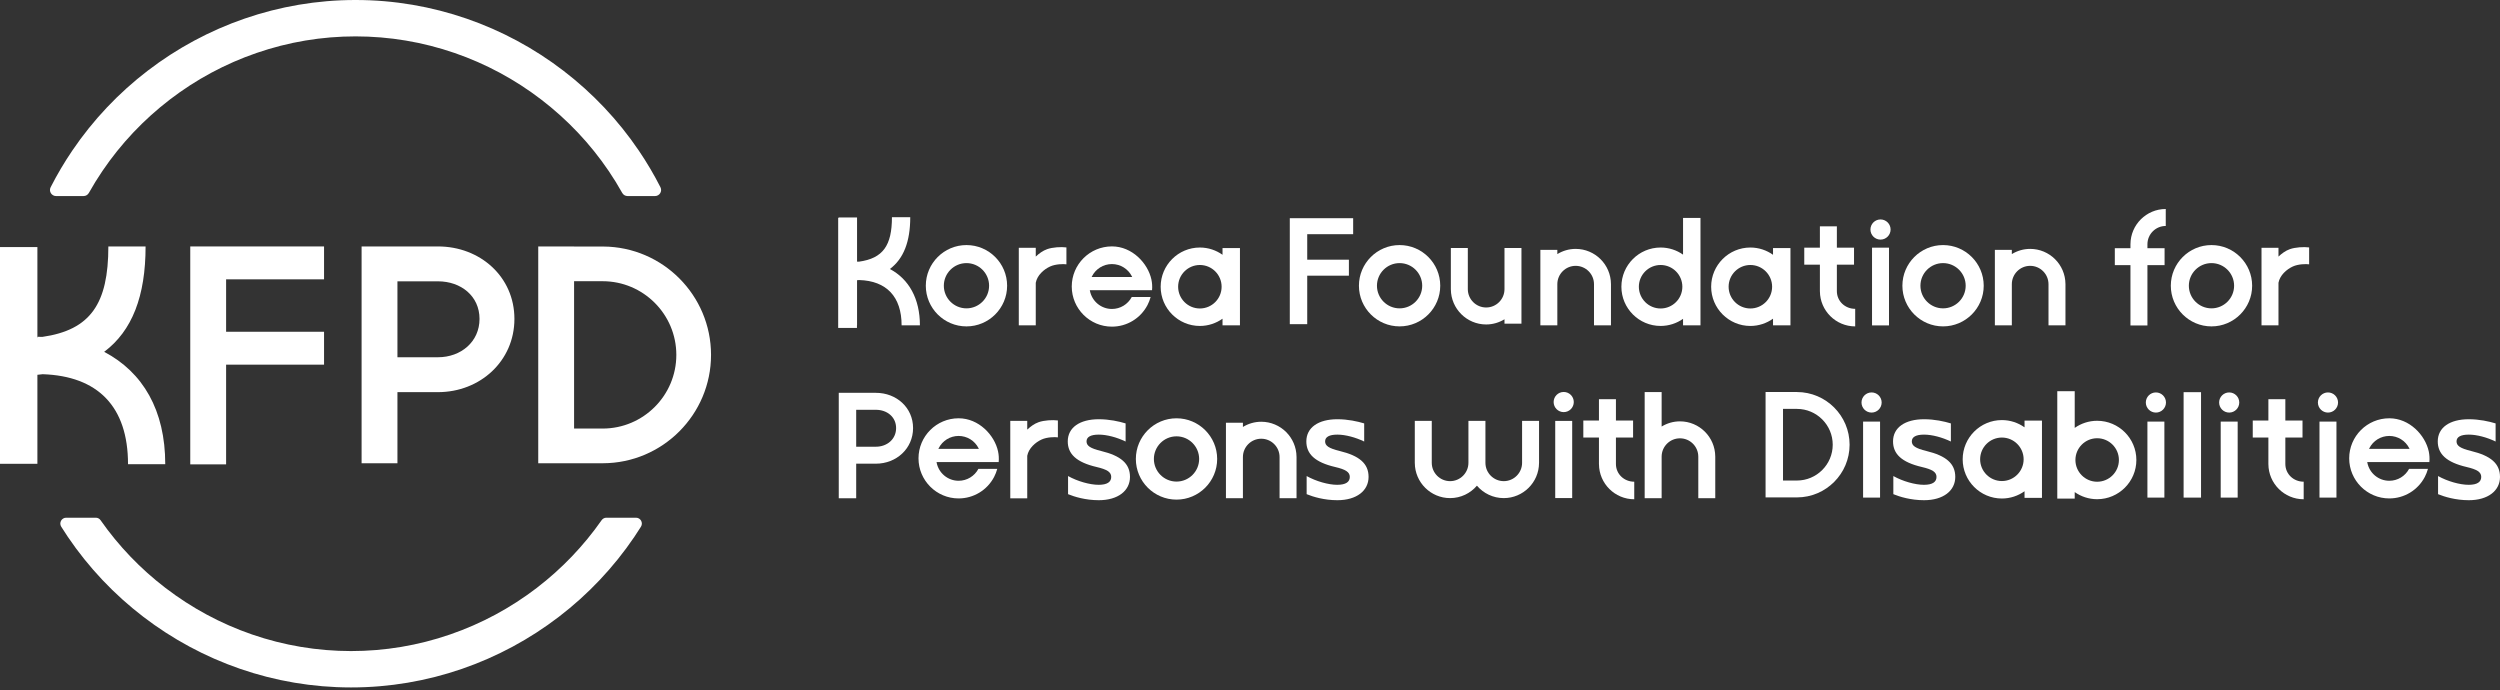 <svg width="210" height="58" viewBox="0 0 210 58" fill="none" xmlns="http://www.w3.org/2000/svg">
<rect x="0" y="0" width="210" height="58" fill="#333333" stroke="none"/>
<path d="M71.984 27.327H71.992V23.539C72.048 23.534 72.107 23.53 72.162 23.524C74.463 23.585 75.735 24.924 75.735 27.327H77.273C77.273 25.096 76.348 23.439 74.748 22.597C75.905 21.733 76.461 20.296 76.461 18.242H74.923C74.923 20.625 74.17 21.703 72.155 21.98C72.104 21.979 72.055 21.974 72.003 21.974V22.001C71.999 22.002 71.996 22.002 71.992 22.003V18.268H70.447V18.299H70.407V27.546H71.984V27.327Z" fill="white"/>
<path d="M157.963 18.433C157.497 18.433 157.117 18.813 157.117 19.28C157.117 19.747 157.497 20.127 157.963 20.127C158.43 20.127 158.81 19.747 158.81 19.28C158.81 18.813 158.431 18.433 157.963 18.433Z" fill="white"/>
<path d="M81.183 20.586C79.3 20.586 77.768 22.118 77.768 24.002C77.768 25.885 79.3 27.417 81.183 27.417C83.066 27.417 84.598 25.885 84.598 24.002C84.598 22.118 83.066 20.586 81.183 20.586ZM81.183 25.902C80.135 25.902 79.282 25.049 79.282 24.001C79.282 22.953 80.135 22.101 81.183 22.101C82.231 22.101 83.084 22.953 83.084 24.001C83.084 25.049 82.231 25.902 81.183 25.902Z" fill="white"/>
<path d="M98.827 35.137C96.944 35.137 95.412 36.669 95.412 38.553C95.412 40.436 96.944 41.968 98.827 41.968C100.71 41.968 102.242 40.436 102.242 38.553C102.242 36.669 100.71 35.137 98.827 35.137ZM98.827 40.453C97.779 40.453 96.926 39.6 96.926 38.553C96.926 37.505 97.779 36.652 98.827 36.652C99.875 36.652 100.728 37.505 100.728 38.553C100.728 39.6 99.875 40.453 98.827 40.453Z" fill="white"/>
<path d="M120.98 24.001C120.98 22.118 119.448 20.586 117.565 20.586C115.681 20.586 114.15 22.118 114.15 24.001C114.15 25.885 115.682 27.416 117.565 27.416C119.448 27.416 120.98 25.885 120.98 24.001ZM117.565 25.902C116.517 25.902 115.664 25.049 115.664 24.001C115.664 22.953 116.517 22.101 117.565 22.101C118.613 22.101 119.465 22.953 119.465 24.001C119.465 25.049 118.613 25.902 117.565 25.902Z" fill="white"/>
<path d="M163.216 27.416C165.099 27.416 166.632 25.884 166.632 24.001C166.632 22.118 165.099 20.586 163.216 20.586C161.333 20.586 159.801 22.118 159.801 24.001C159.801 25.884 161.333 27.416 163.216 27.416ZM163.216 22.101C164.264 22.101 165.117 22.953 165.117 24.001C165.117 25.049 164.264 25.902 163.216 25.902C162.168 25.902 161.316 25.049 161.316 24.001C161.316 22.953 162.168 22.101 163.216 22.101Z" fill="white"/>
<path d="M185.764 20.586C183.881 20.586 182.349 22.118 182.349 24.002C182.349 25.885 183.881 27.417 185.764 27.417C187.648 27.417 189.18 25.885 189.18 24.002C189.18 22.118 187.647 20.586 185.764 20.586ZM185.764 25.902C184.716 25.902 183.864 25.049 183.864 24.001C183.864 22.953 184.716 22.101 185.764 22.101C186.812 22.101 187.665 22.953 187.665 24.001C187.665 25.049 186.812 25.902 185.764 25.902Z" fill="white"/>
<path d="M109.807 23.157H113.307V21.814H109.807V19.672H113.665V18.329H108.343V18.905V19.672V21.814V23.157V27.23H109.807V23.157Z" fill="white"/>
<path d="M139.491 27.379C140.192 27.379 140.842 27.157 141.376 26.782V27.327H142.84V18.305H141.376V21.389C140.842 21.014 140.192 20.792 139.491 20.792C137.675 20.792 136.197 22.27 136.197 24.086C136.197 25.902 137.675 27.379 139.491 27.379ZM139.491 22.259C140.498 22.259 141.318 23.079 141.318 24.086C141.318 25.093 140.499 25.913 139.491 25.913C138.483 25.913 137.664 25.093 137.664 24.086C137.664 23.078 138.484 22.259 139.491 22.259Z" fill="white"/>
<path d="M176.161 35.346C175.46 35.346 174.811 35.568 174.276 35.943V32.858H172.812V41.881H174.276V41.336C174.811 41.711 175.46 41.933 176.161 41.933C177.977 41.933 179.455 40.455 179.455 38.639C179.455 36.823 177.978 35.346 176.161 35.346ZM176.161 40.466C175.154 40.466 174.335 39.646 174.335 38.639C174.335 37.632 175.154 36.812 176.161 36.812C177.169 36.812 177.988 37.632 177.988 38.639C177.988 39.646 177.169 40.466 176.161 40.466Z" fill="white"/>
<path d="M124.837 27.255C125.401 27.255 125.927 27.093 126.377 26.818V27.186H127.802V20.834H126.377V24.291C126.376 25.139 125.686 25.829 124.837 25.829C123.988 25.829 123.298 25.139 123.297 24.291V20.834H121.872V24.309H121.873C121.884 25.935 123.209 27.255 124.837 27.255Z" fill="white"/>
<path d="M133.896 23.87V27.327H135.321V23.852H135.32C135.309 22.226 133.984 20.907 132.356 20.907C131.791 20.907 131.266 21.068 130.816 21.343V20.989H129.391V27.327H130.816V23.87C130.817 23.022 131.507 22.331 132.356 22.331C133.204 22.331 133.895 23.022 133.896 23.87Z" fill="white"/>
<path d="M173.499 27.327V23.852H173.498C173.487 22.226 172.162 20.907 170.534 20.907C169.97 20.907 169.443 21.068 168.994 21.343V20.989H167.569V27.327H168.994V23.87C168.995 23.022 169.685 22.331 170.534 22.331C171.382 22.331 172.073 23.022 172.074 23.87V27.327H173.499Z" fill="white"/>
<path d="M105.944 35.427C105.38 35.427 104.854 35.589 104.405 35.863V35.51H102.979V41.848H104.405V38.391C104.405 37.543 105.096 36.853 105.944 36.853C106.793 36.853 107.484 37.543 107.484 38.392V41.848H108.909V38.373H108.908C108.898 36.747 107.573 35.427 105.944 35.427Z" fill="white"/>
<path d="M154.297 24.453V22.23H155.738V20.805H154.297V19.014H152.871V20.805H151.558V22.23H152.871V24.472H152.872C152.883 26.098 154.208 27.417 155.836 27.417V25.942C154.988 25.942 154.297 25.302 154.297 24.453Z" fill="white"/>
<path d="M158.676 20.803H157.251V27.334H158.676V20.803Z" fill="white"/>
<path d="M82.705 36.013C82.126 35.49 81.374 35.136 80.523 35.136C78.666 35.136 77.154 36.645 77.154 38.501C77.154 40.358 78.666 41.868 80.523 41.868C81.778 41.868 82.921 41.177 83.505 40.064C83.617 39.851 83.704 39.623 83.771 39.383H82.187C81.858 40 81.222 40.385 80.523 40.385C79.62 40.385 78.844 39.739 78.676 38.849L78.668 38.812H83.89C83.917 38.507 83.898 38.204 83.837 37.916C83.689 37.231 83.285 36.537 82.705 36.013ZM78.823 37.704L78.847 37.653C79.168 37.018 79.811 36.619 80.523 36.619C81.236 36.619 81.879 37.018 82.2 37.653L82.224 37.704H78.823Z" fill="white"/>
<path d="M202.883 36.013C202.304 35.49 201.552 35.136 200.701 35.136C198.843 35.136 197.332 36.645 197.332 38.501C197.332 40.358 198.843 41.868 200.701 41.868C201.956 41.868 203.098 41.177 203.683 40.064C203.795 39.851 203.882 39.623 203.949 39.383H202.364C202.035 40 201.4 40.385 200.701 40.385C199.797 40.385 199.021 39.739 198.854 38.849L198.846 38.812H204.068C204.094 38.507 204.076 38.204 204.015 37.916C203.866 37.231 203.462 36.537 202.883 36.013ZM199 37.704L199.024 37.653C199.346 37.018 199.989 36.619 200.701 36.619C201.413 36.619 202.056 37.018 202.378 37.653L202.402 37.704H199Z" fill="white"/>
<path d="M104.156 27.327V20.837H102.692V21.402C102.154 21.02 101.498 20.792 100.789 20.792C98.973 20.792 97.496 22.27 97.496 24.086C97.496 25.902 98.973 27.38 100.789 27.38C101.498 27.38 102.154 27.152 102.692 26.77V27.327H104.156ZM100.789 25.912C99.782 25.912 98.963 25.093 98.963 24.085C98.963 23.078 99.782 22.259 100.789 22.259C101.796 22.259 102.616 23.078 102.616 24.085C102.616 25.093 101.796 25.912 100.789 25.912Z" fill="white"/>
<path d="M148.934 27.327H150.398V20.837H148.934V21.402C148.396 21.02 147.74 20.792 147.031 20.792C145.215 20.792 143.737 22.27 143.737 24.086C143.737 25.902 145.215 27.38 147.031 27.38C147.74 27.38 148.396 27.152 148.934 26.77V27.327ZM147.031 25.912C146.024 25.912 145.204 25.093 145.204 24.085C145.204 23.078 146.024 22.259 147.031 22.259C148.038 22.259 148.858 23.078 148.858 24.085C148.858 25.093 148.038 25.912 147.031 25.912Z" fill="white"/>
<path d="M170.061 35.897C169.523 35.514 168.867 35.287 168.158 35.287C166.342 35.287 164.865 36.765 164.865 38.581C164.865 40.397 166.342 41.875 168.158 41.875C168.867 41.875 169.523 41.647 170.061 41.264V41.822H171.525V35.333H170.061V35.897ZM168.158 40.408C167.151 40.408 166.331 39.588 166.331 38.581C166.331 37.574 167.151 36.754 168.158 36.754C169.165 36.754 169.985 37.573 169.985 38.581C169.985 39.588 169.165 40.408 168.158 40.408Z" fill="white"/>
<path d="M178.958 27.341H180.384V22.272H181.825V20.846H180.384V20.52C180.384 19.672 181.074 18.981 181.923 18.981V17.556C180.295 17.556 178.97 18.876 178.959 20.502H178.958V20.846H177.645V22.272H178.958V27.341Z" fill="white"/>
<path d="M181.096 32.964C180.629 32.964 180.249 33.344 180.249 33.81C180.249 34.277 180.629 34.657 181.096 34.657C181.563 34.657 181.942 34.277 181.942 33.81C181.942 33.344 181.563 32.964 181.096 32.964Z" fill="white"/>
<path d="M181.808 35.414H180.383V41.798H181.808V35.414Z" fill="white"/>
<path d="M187.252 32.964C186.785 32.964 186.406 33.344 186.406 33.81C186.406 34.277 186.785 34.657 187.252 34.657C187.719 34.657 188.098 34.277 188.098 33.81C188.098 33.344 187.719 32.964 187.252 32.964Z" fill="white"/>
<path d="M187.964 35.414H186.539V41.798H187.964V35.414Z" fill="white"/>
<path d="M195.549 32.964C195.083 32.964 194.703 33.344 194.703 33.81C194.703 34.277 195.083 34.657 195.549 34.657C196.016 34.657 196.396 34.277 196.396 33.81C196.396 33.344 196.016 32.964 195.549 32.964Z" fill="white"/>
<path d="M196.262 35.414H194.837V41.798H196.262V35.414Z" fill="white"/>
<path d="M157.213 32.964C156.746 32.964 156.366 33.344 156.366 33.81C156.366 34.277 156.746 34.657 157.213 34.657C157.68 34.657 158.059 34.277 158.059 33.81C158.059 33.344 157.68 32.964 157.213 32.964Z" fill="white"/>
<path d="M157.925 35.414H156.5V41.798H157.925V35.414Z" fill="white"/>
<path d="M150.948 32.931V32.93H149.773V32.927H148.308V41.782H149.773H150.94C153.38 41.782 155.366 39.796 155.366 37.356C155.366 34.918 153.385 32.935 150.948 32.931ZM150.941 40.365H149.773V34.347H150.94C152.599 34.347 153.949 35.697 153.949 37.356C153.949 39.015 152.599 40.364 150.941 40.365Z" fill="white"/>
<path d="M184.887 32.942H183.423V41.798H184.887V32.942Z" fill="white"/>
<path d="M141.117 35.394C140.553 35.394 140.027 35.555 139.577 35.83V32.931H138.152V41.848H139.577V38.358C139.578 37.509 140.268 36.819 141.117 36.819C141.966 36.819 142.656 37.509 142.657 38.358V41.848H144.082V38.339H144.081C144.07 36.713 142.745 35.394 141.117 35.394Z" fill="white"/>
<path d="M131.352 32.925C130.885 32.925 130.505 33.305 130.505 33.771C130.505 34.239 130.885 34.618 131.352 34.618C131.819 34.618 132.198 34.239 132.198 33.771C132.198 33.305 131.819 32.925 131.352 32.925Z" fill="white"/>
<path d="M132.064 35.356H130.639V41.837H132.064V35.356Z" fill="white"/>
<path d="M127.856 38.877C127.855 39.726 127.165 40.416 126.316 40.416C125.467 40.416 124.777 39.726 124.776 38.877V35.354H124.773H123.351H123.348V38.879C123.346 39.727 122.656 40.416 121.808 40.416C120.959 40.416 120.269 39.725 120.268 38.877V35.354H118.843V38.896H118.844C118.855 40.522 120.18 41.841 121.808 41.841C122.71 41.841 123.517 41.435 124.062 40.797C124.606 41.435 125.414 41.841 126.316 41.841C127.944 41.841 129.268 40.522 129.279 38.896H129.28V35.354H127.855V38.877H127.856Z" fill="white"/>
<path d="M73.576 32.998H71.92H70.456V41.854H71.92V38.949H73.576C75.297 38.949 76.698 37.679 76.698 35.958C76.698 34.236 75.297 32.998 73.576 32.998ZM73.576 37.524H71.92V34.423H73.576C74.512 34.423 75.273 35.023 75.273 35.958C75.273 36.894 74.512 37.524 73.576 37.524Z" fill="white"/>
<path d="M87.961 20.929C87.597 21.058 87.277 21.295 87.004 21.553V20.817H85.579V27.327H87.004V23.754C87.121 23.125 87.679 22.627 88.212 22.384C88.671 22.175 89.324 22.165 89.579 22.203V20.783C89.129 20.724 88.417 20.767 87.961 20.929Z" fill="white"/>
<path d="M87.245 35.463C86.881 35.592 86.561 35.83 86.288 36.088V35.352H84.863V41.862H86.288V38.289C86.405 37.66 86.963 37.161 87.496 36.919C87.954 36.71 88.608 36.699 88.862 36.738V35.318C88.412 35.259 87.701 35.301 87.245 35.463Z" fill="white"/>
<path d="M192.349 20.929C191.985 21.058 191.665 21.295 191.392 21.553V20.817H189.967V27.327H191.392V23.754C191.51 23.125 192.067 22.627 192.6 22.384C193.059 22.175 193.713 22.165 193.967 22.203V20.783C193.517 20.724 192.805 20.767 192.349 20.929Z" fill="white"/>
<path d="M93.401 27.438C94.657 27.438 95.801 26.746 96.387 25.631C96.499 25.418 96.587 25.189 96.653 24.95H95.067C94.737 25.567 94.101 25.953 93.401 25.953C92.496 25.953 91.719 25.306 91.551 24.415L91.544 24.378H96.773C96.799 24.072 96.781 23.768 96.719 23.481C96.57 22.794 96.166 22.1 95.586 21.575C95.006 21.051 94.253 20.697 93.401 20.697C91.541 20.697 90.027 22.209 90.027 24.066C90.027 25.926 91.541 27.438 93.401 27.438ZM91.722 23.217C92.044 22.581 92.688 22.182 93.401 22.182C94.115 22.182 94.758 22.581 95.081 23.217L95.104 23.268H91.698L91.722 23.217Z" fill="white"/>
<path d="M92.503 37.886C91.562 37.656 91.269 37.439 91.269 37.076C91.269 36.714 91.6 36.508 92.299 36.508C92.973 36.508 93.826 36.738 94.551 37.088V35.566C93.991 35.397 93.19 35.216 92.299 35.216C90.697 35.216 89.692 35.916 89.692 37.076C89.692 38.127 90.404 38.828 92.109 39.227C92.986 39.432 93.342 39.65 93.342 40.06C93.342 40.483 93.011 40.724 92.287 40.724C91.549 40.724 90.519 40.435 89.717 39.988V41.51C90.252 41.728 91.18 42.017 92.299 42.017C93.915 42.017 94.919 41.22 94.919 40.06C94.919 38.937 94.144 38.284 92.503 37.886Z" fill="white"/>
<path d="M112.544 37.886C111.603 37.656 111.31 37.439 111.31 37.076C111.31 36.714 111.641 36.508 112.34 36.508C113.014 36.508 113.866 36.738 114.592 37.088V35.566C114.031 35.397 113.23 35.216 112.34 35.216C110.738 35.216 109.733 35.916 109.733 37.076C109.733 38.127 110.445 38.828 112.149 39.227C113.027 39.432 113.383 39.65 113.383 40.06C113.383 40.483 113.052 40.724 112.327 40.724C111.59 40.724 110.559 40.435 109.758 39.988V41.51C110.292 41.728 111.221 42.017 112.34 42.017C113.955 42.017 114.96 41.22 114.96 40.06C114.96 38.937 114.184 38.284 112.544 37.886Z" fill="white"/>
<path d="M161.826 37.886C160.885 37.656 160.593 37.439 160.593 37.076C160.593 36.714 160.923 36.508 161.623 36.508C162.296 36.508 163.149 36.738 163.874 37.088V35.566C163.314 35.397 162.513 35.216 161.623 35.216C160.02 35.216 159.015 35.916 159.015 37.076C159.015 38.127 159.727 38.828 161.432 39.227C162.309 39.432 162.666 39.65 162.666 40.06C162.666 40.483 162.335 40.724 161.61 40.724C160.872 40.724 159.842 40.435 159.041 39.988V41.51C159.574 41.728 160.503 42.017 161.623 42.017C163.238 42.017 164.243 41.22 164.243 40.06C164.243 38.937 163.467 38.284 161.826 37.886Z" fill="white"/>
<path d="M207.583 37.886C206.642 37.656 206.349 37.439 206.349 37.076C206.349 36.714 206.68 36.508 207.38 36.508C208.054 36.508 208.906 36.738 209.631 37.088V35.566C209.071 35.397 208.27 35.216 207.38 35.216C205.777 35.216 204.772 35.916 204.772 37.076C204.772 38.127 205.484 38.828 207.189 39.227C208.067 39.432 208.423 39.65 208.423 40.06C208.423 40.483 208.092 40.724 207.367 40.724C206.629 40.724 205.599 40.435 204.797 39.988V41.51C205.332 41.728 206.261 42.017 207.38 42.017C208.995 42.017 210 41.22 210 40.06C210 38.937 209.224 38.284 207.583 37.886Z" fill="white"/>
<path d="M135.738 38.974V36.752H137.179V35.327H135.738V33.535H134.312V35.327H132.999V36.752H134.312V38.993H134.314C134.324 40.619 135.649 41.938 137.277 41.938V40.464C136.428 40.464 135.738 39.823 135.738 38.974Z" fill="white"/>
<path d="M191.969 38.974V36.752H193.411V35.327H191.969V33.535H190.544V35.327H189.231V36.752H190.544V38.993H190.545C190.556 40.619 191.881 41.938 193.509 41.938V40.463C192.661 40.463 191.97 39.823 191.969 38.974Z" fill="white"/>
<path d="M55.023 16.469H52.712C52.527 16.469 52.358 16.368 52.268 16.207C51.917 15.579 51.538 14.965 51.132 14.365C49.578 12.073 47.671 10.054 45.462 8.363C43.256 6.671 40.81 5.356 38.191 4.452C35.51 3.527 32.711 3.058 29.873 3.056C27.035 3.055 24.235 3.524 21.551 4.449C18.933 5.351 16.484 6.666 14.274 8.357C12.066 10.05 10.158 12.069 8.603 14.363C8.196 14.963 7.816 15.578 7.464 16.207C7.373 16.368 7.205 16.469 7.02 16.469H4.709C4.329 16.469 4.081 16.067 4.253 15.729C4.798 14.66 5.407 13.631 6.074 12.648C7.821 10.07 9.969 7.805 12.417 5.932C14.866 4.057 17.612 2.574 20.555 1.56C23.499 0.545 26.639 -0.001 29.875 2.30077e-06C33.108 0.001 36.247 0.548 39.189 1.564C42.131 2.579 44.876 4.062 47.322 5.937C49.768 7.81 51.915 10.074 53.661 12.651C54.327 13.633 54.934 14.661 55.478 15.729C55.651 16.068 55.403 16.469 55.023 16.469Z" fill="white"/>
<path d="M8.749 29.554C11.1 27.796 12.229 24.875 12.229 20.701H9.102C9.102 25.518 7.599 27.72 3.556 28.299C3.426 28.295 3.296 28.29 3.164 28.29V28.348C3.156 28.349 3.149 28.35 3.141 28.351V20.755H0V38.957H3.141V31.483C3.292 31.468 3.441 31.451 3.587 31.433C8.209 31.591 10.754 34.137 10.754 38.992H13.881C13.881 34.454 12.004 31.266 8.749 29.554Z" fill="white"/>
<path d="M15.982 21.887V23.464V27.868V30.631V39.007H18.993V30.631H27.22V27.868H18.993V23.464H27.22V20.701H15.982V21.887Z" fill="white"/>
<path d="M50.674 20.709V20.708H48.223V20.701H45.212V38.914H48.223V38.913H50.623V38.914C50.625 38.914 50.628 38.913 50.63 38.913H50.645V38.913C55.654 38.902 59.727 34.823 59.727 29.811C59.727 24.808 55.67 20.736 50.674 20.709ZM50.63 35.999H48.223V23.622H50.623C54.036 23.622 56.812 26.398 56.812 29.811C56.812 33.221 54.039 35.996 50.63 35.999Z" fill="white"/>
<path d="M36.791 20.701H33.385H30.374V38.914H33.385V32.94H36.791C40.331 32.94 43.211 30.328 43.211 26.788C43.211 23.247 40.331 20.701 36.791 20.701ZM36.791 30.009H33.385V23.631H36.791C38.715 23.631 40.28 24.863 40.28 26.787C40.28 28.712 38.715 30.009 36.791 30.009Z" fill="white"/>
<path d="M50.935 43.487C50.776 43.487 50.629 43.565 50.537 43.695C49.023 45.859 47.19 47.773 45.084 49.388C42.874 51.079 40.425 52.395 37.807 53.296C35.123 54.222 32.323 54.691 29.484 54.69C26.647 54.688 23.849 54.219 21.167 53.294C18.548 52.39 16.102 51.074 13.895 49.383C11.79 47.77 9.959 45.857 8.446 43.695C8.355 43.565 8.207 43.487 8.048 43.487H5.56C5.173 43.487 4.938 43.912 5.142 44.24C5.322 44.529 5.507 44.814 5.697 45.094C7.443 47.672 9.59 49.936 12.036 51.809C14.482 53.683 17.227 55.167 20.169 56.182C23.111 57.198 26.25 57.744 29.483 57.745C32.719 57.747 35.859 57.2 38.803 56.186C41.746 55.172 44.493 53.689 46.941 51.814C49.389 49.941 51.537 47.676 53.284 45.098C53.475 44.816 53.661 44.53 53.841 44.241C54.046 43.912 53.81 43.487 53.423 43.487H50.935V43.487Z" fill="white"/>
</svg>
